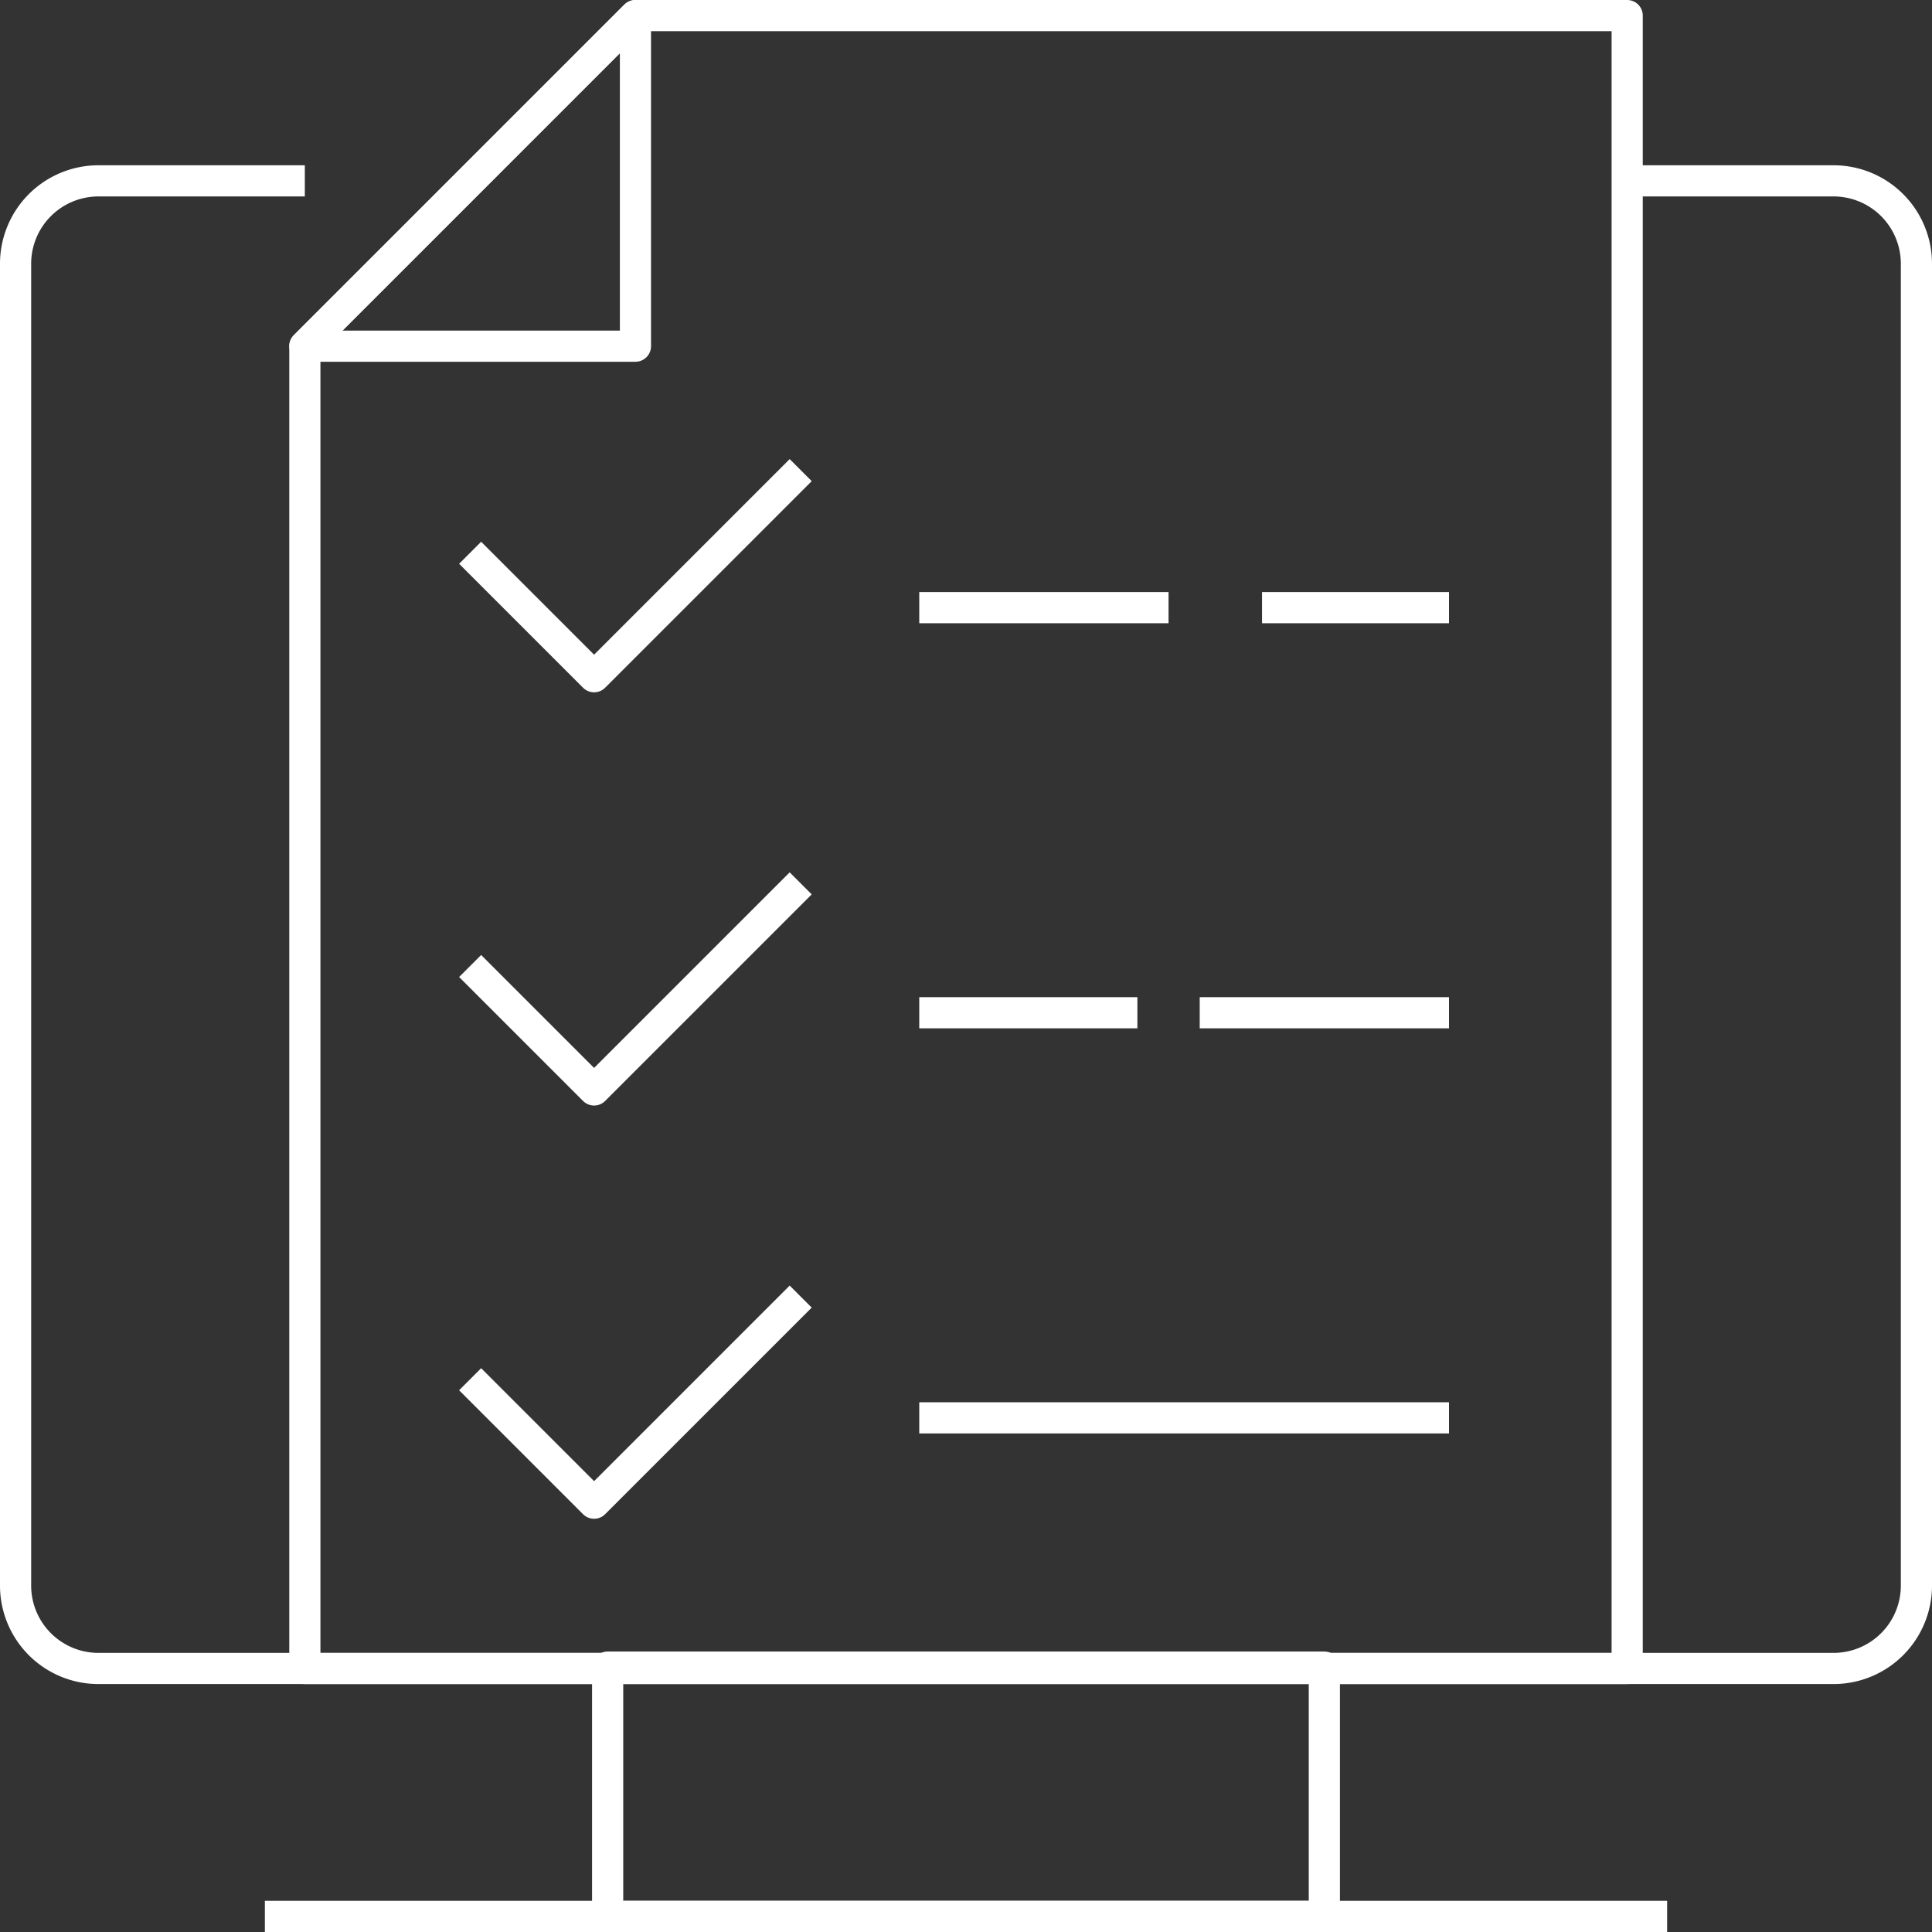 <svg xmlns="http://www.w3.org/2000/svg" width="62" height="62" viewBox="0 0 62 62">
  <rect x="0" y="0" width="62" height="62" fill="#333333" stroke="none"/>
  <g id="Icono" transform="translate(-16.3 -4.7)">
    <path id="Trazado_1888" data-name="Trazado 1888" d="M68.518,9.2h6.63A2.66,2.66,0,0,1,77.8,11.852V54.287a2.66,2.66,0,0,1-2.652,2.652h-55.7A2.66,2.66,0,0,1,16.8,54.287V11.852A2.66,2.66,0,0,1,19.452,9.2h6.63" transform="translate(0 1.304)" fill="none" stroke="#fff" stroke-linejoin="round" stroke-width="1"/>
    <path id="Trazado_1889" data-name="Trazado 1889" d="M66.235,58.244H23.8V15.809L34.409,5.2H66.235Z" transform="translate(2.283 0)" fill="none" stroke="#fff" stroke-linejoin="round" stroke-width="1"/>
    <rect id="Rectángulo_748" data-name="Rectángulo 748" width="23" height="8" transform="translate(35.8 58.2)" fill="none" stroke="#fff" stroke-linejoin="round" stroke-width="1"/>
    <path id="Trazado_1890" data-name="Trazado 1890" d="M34.409,15.809H23.8L34.409,5.2Z" transform="translate(2.283)" fill="none" stroke="#fff" stroke-linejoin="round" stroke-width="1"/>
    <line id="Línea_1692" data-name="Línea 1692" x2="45" transform="translate(24.8 66.2)" fill="none" stroke="#fff" stroke-linejoin="round" stroke-width="1"/>
    <path id="Trazado_1891" data-name="Trazado 1891" d="M27.8,18.852l3.978,3.978,6.63-6.63" transform="translate(3.587 3.587)" fill="none" stroke="#fff" stroke-linejoin="round" stroke-width="1"/>
    <path id="Trazado_1892" data-name="Trazado 1892" d="M27.8,28.852l3.978,3.978,6.63-6.63" transform="translate(3.587 6.848)" fill="none" stroke="#fff" stroke-linejoin="round" stroke-width="1"/>
    <path id="Trazado_1893" data-name="Trazado 1893" d="M27.8,38.852l3.978,3.978,6.63-6.63" transform="translate(3.587 10.109)" fill="none" stroke="#fff" stroke-linejoin="round" stroke-width="1"/>
    <line id="Línea_1693" data-name="Línea 1693" x2="6" transform="translate(56.8 24.2)" fill="none" stroke="#fff" stroke-linejoin="round" stroke-width="1"/>
    <line id="Línea_1694" data-name="Línea 1694" x2="8" transform="translate(45.8 24.2)" fill="none" stroke="#fff" stroke-linejoin="round" stroke-width="1"/>
    <line id="Línea_1695" data-name="Línea 1695" x2="8" transform="translate(54.8 37.2)" fill="none" stroke="#fff" stroke-linejoin="round" stroke-width="1"/>
    <line id="Línea_1696" data-name="Línea 1696" x2="7" transform="translate(45.8 37.2)" fill="none" stroke="#fff" stroke-linejoin="round" stroke-width="1"/>
    <line id="Línea_1697" data-name="Línea 1697" x2="17" transform="translate(45.8 50.2)" fill="none" stroke="#fff" stroke-linejoin="round" stroke-width="1"/>
  </g>
</svg>
